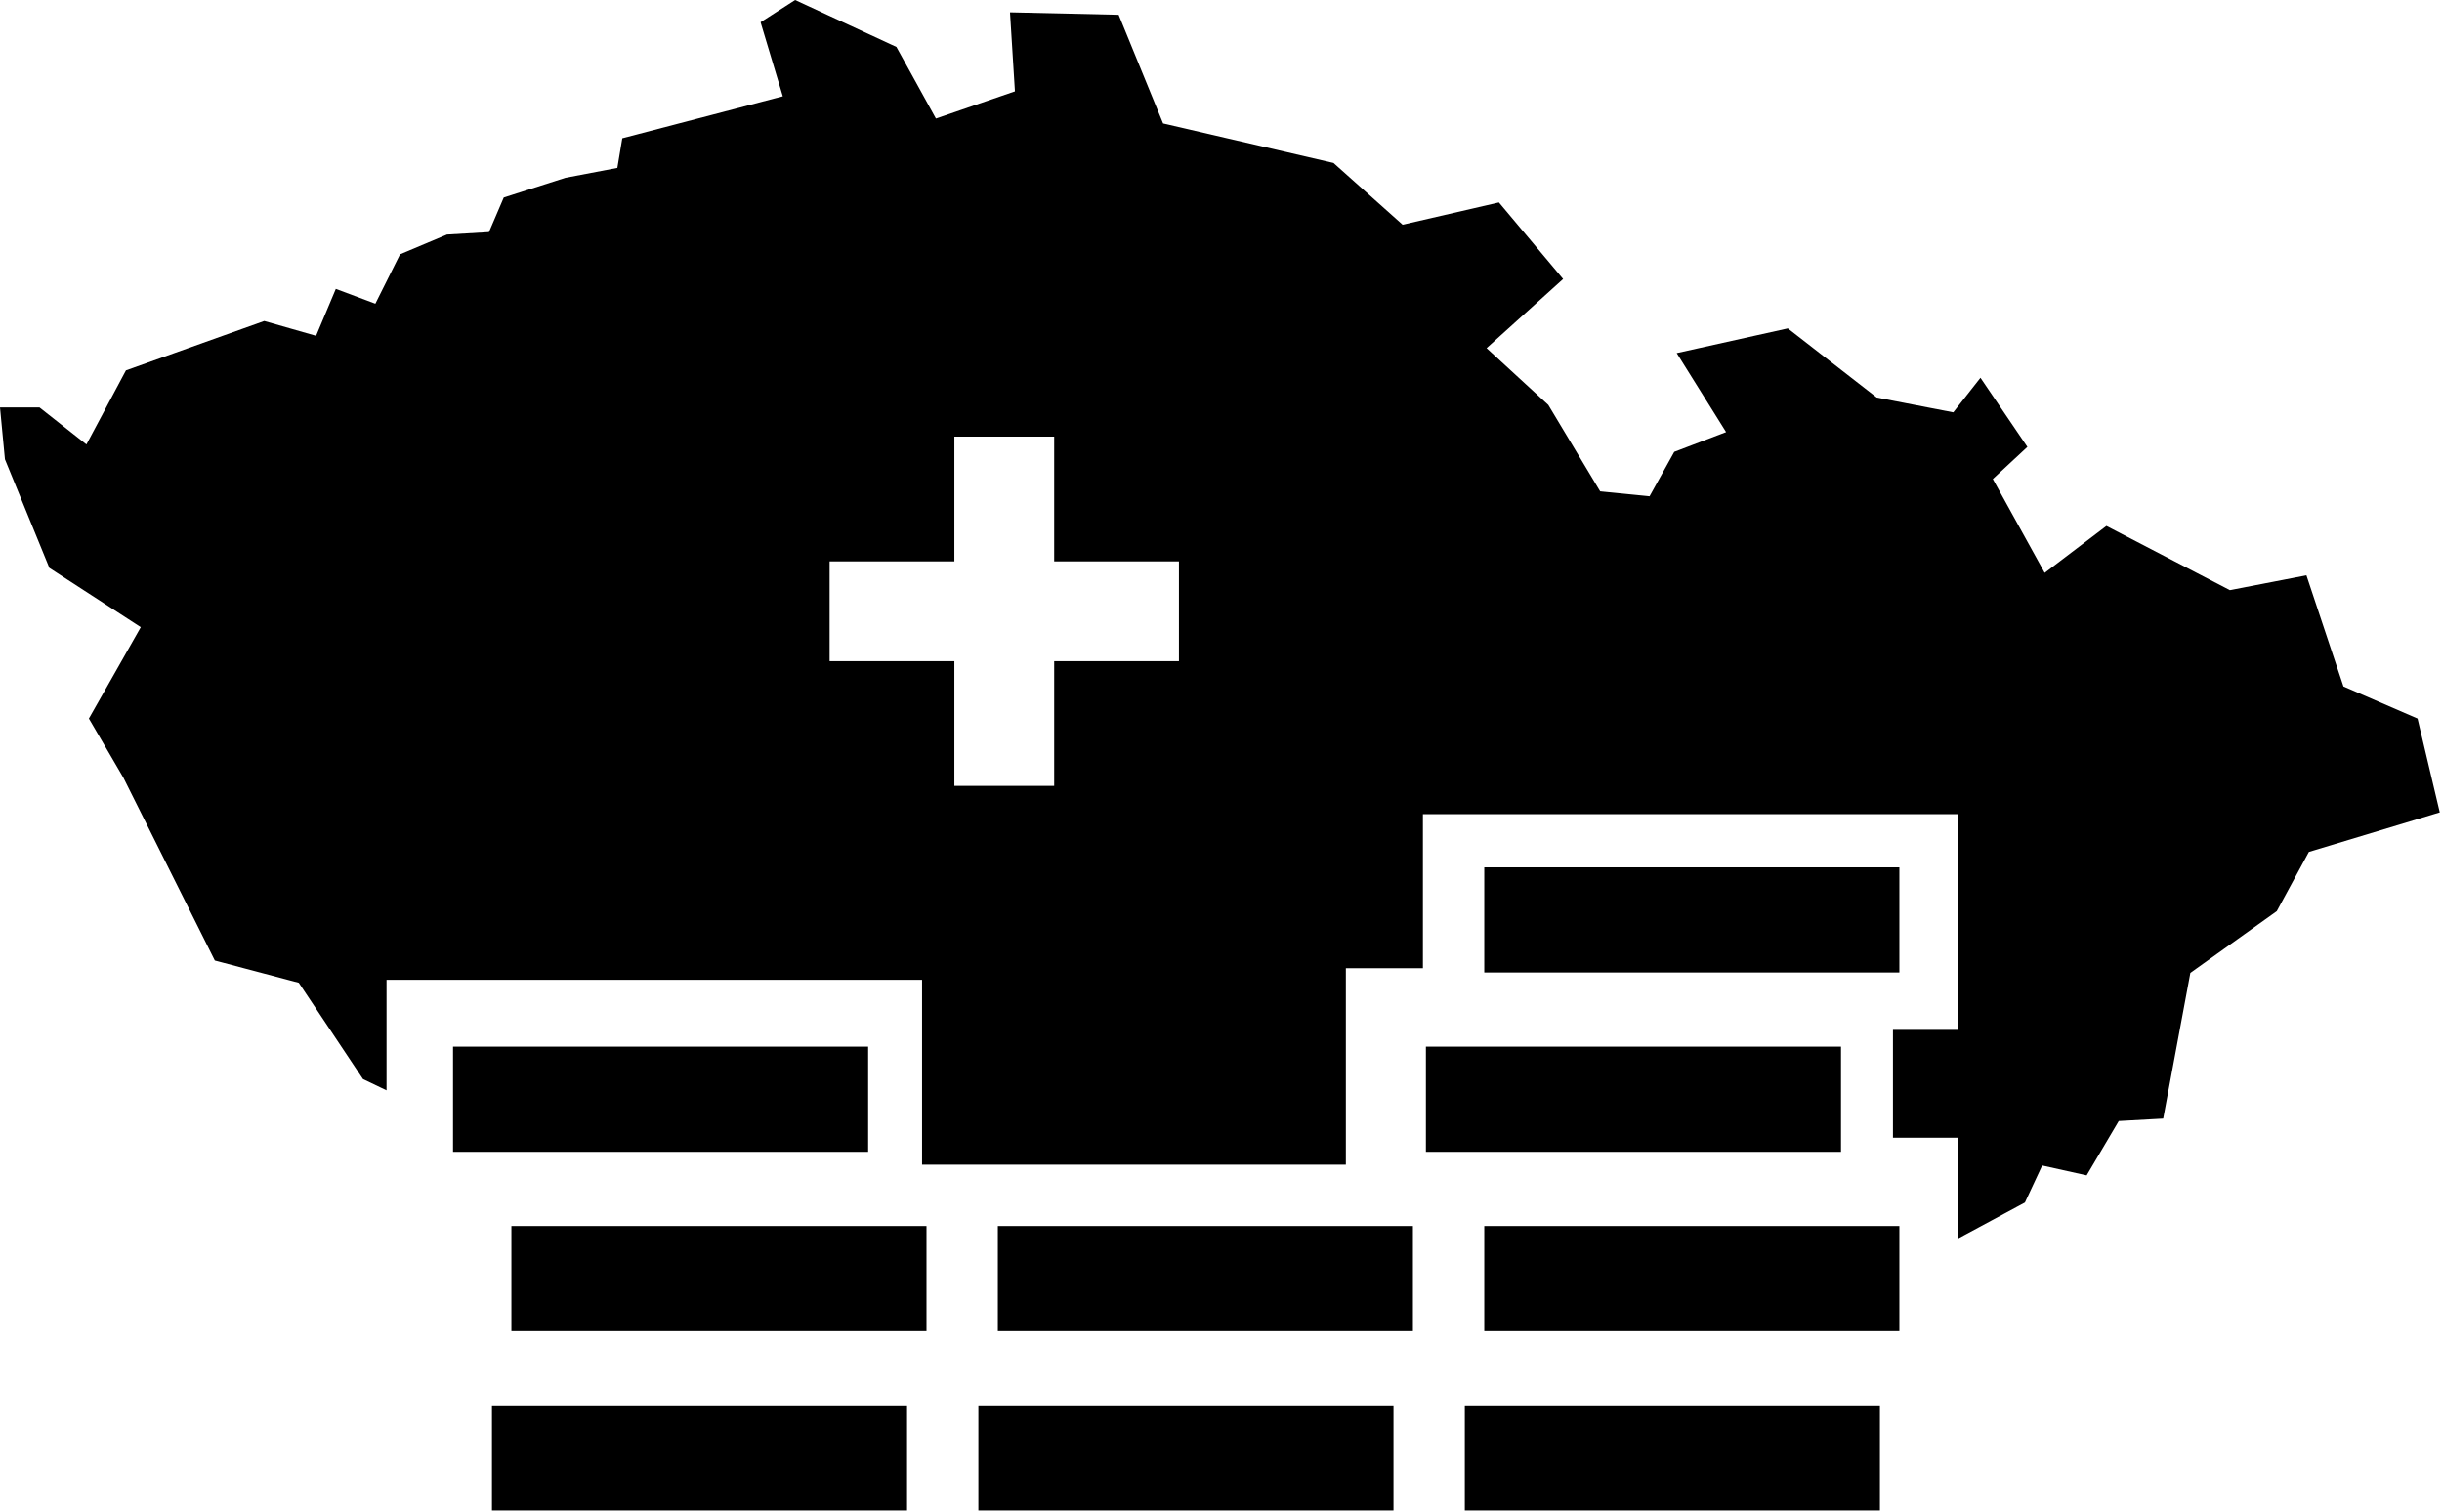 <?xml version="1.0" encoding="utf-8"?>
<!-- Generator: Adobe Illustrator 16.0.0, SVG Export Plug-In . SVG Version: 6.00 Build 0)  -->
<!DOCTYPE svg PUBLIC "-//W3C//DTD SVG 1.1//EN" "http://www.w3.org/Graphics/SVG/1.1/DTD/svg11.dtd">
<svg version="1.1" xmlns="http://www.w3.org/2000/svg" xmlns:xlink="http://www.w3.org/1999/xlink" x="0px" y="0px"
	 width="232.825px" height="144.199px" viewBox="0 0 232.825 144.199" enable-background="new 0 0 232.825 144.199"
	 xml:space="preserve">
<g>
	<g>
		<rect x="46.904" y="133.995" width="39.575" height="10.025"/>
	</g>
	<g>
		<rect x="93.28" y="133.995" width="39.578" height="10.025"/>
	</g>
	<g>
		<rect x="139.658" y="133.995" width="39.576" height="10.025"/>
	</g>
	<g>
		<rect x="48.758" y="116.896" width="39.576" height="10.025"/>
	</g>
	<g>
		<rect x="95.135" y="116.896" width="39.576" height="10.025"/>
	</g>
	<g>
		<rect x="141.513" y="116.896" width="39.577" height="10.025"/>
	</g>
	<g>
		<rect x="43.192" y="99.795" width="39.578" height="10.028"/>
	</g>
	<g>
		<rect x="135.948" y="99.795" width="39.576" height="10.028"/>
	</g>
	<g>
		<rect x="141.513" y="82.699" width="39.577" height="10.025"/>
	</g>
</g>
<path d="M230.493,68.512l-7.063-3.061l-3.532-10.595l-7.298,1.412l-11.771-6.121l-5.886,4.474l-4.944-8.948
	l3.296-3.061l-4.474-6.592l-2.59,3.296l-7.298-1.412l-8.478-6.593l-10.594,2.354l4.708,7.534l-4.943,1.884l-2.354,4.237
	l-4.709-0.471l-4.944-8.24l-5.886-5.415l7.299-6.593l-6.122-7.298l-9.182,2.12l-6.592-5.886l-16.245-3.768l-4.237-10.359
	L96.295,1.177l0.47,7.534l-7.534,2.59l-3.766-6.827L75.811,0l-3.296,2.119l2.119,7.063L59.33,13.183l-0.471,2.827l-4.944,0.941
	l-5.886,1.883l-1.412,3.297l-4.003,0.235l-4.473,1.883l-2.354,4.709l-3.768-1.412l-1.882,4.474l-4.944-1.413l-13.185,4.709
	L8.24,42.378l-4.474-3.531H0l0.471,4.944L4.708,54.15l8.712,5.65l-4.945,8.712l3.296,5.65l8.711,17.422l8.005,2.12l6.122,9.182
	l2.244,1.073V93.42h51.058v17.631h40.405V92.318h7.347V77.625h51.058v20.57h-6.244v10.285h6.244v9.589l6.338-3.412l1.647-3.531
	l4.238,0.941l3.061-5.18l4.238-0.235l2.589-13.889l8.24-5.886l3.061-5.65l12.479-3.768L230.493,68.512z M112.403,63.041h-11.896
	v11.892h-9.516V63.041H79.096v-9.517h11.895V41.629h9.516v11.895h11.896V63.041z"/>
</svg>
